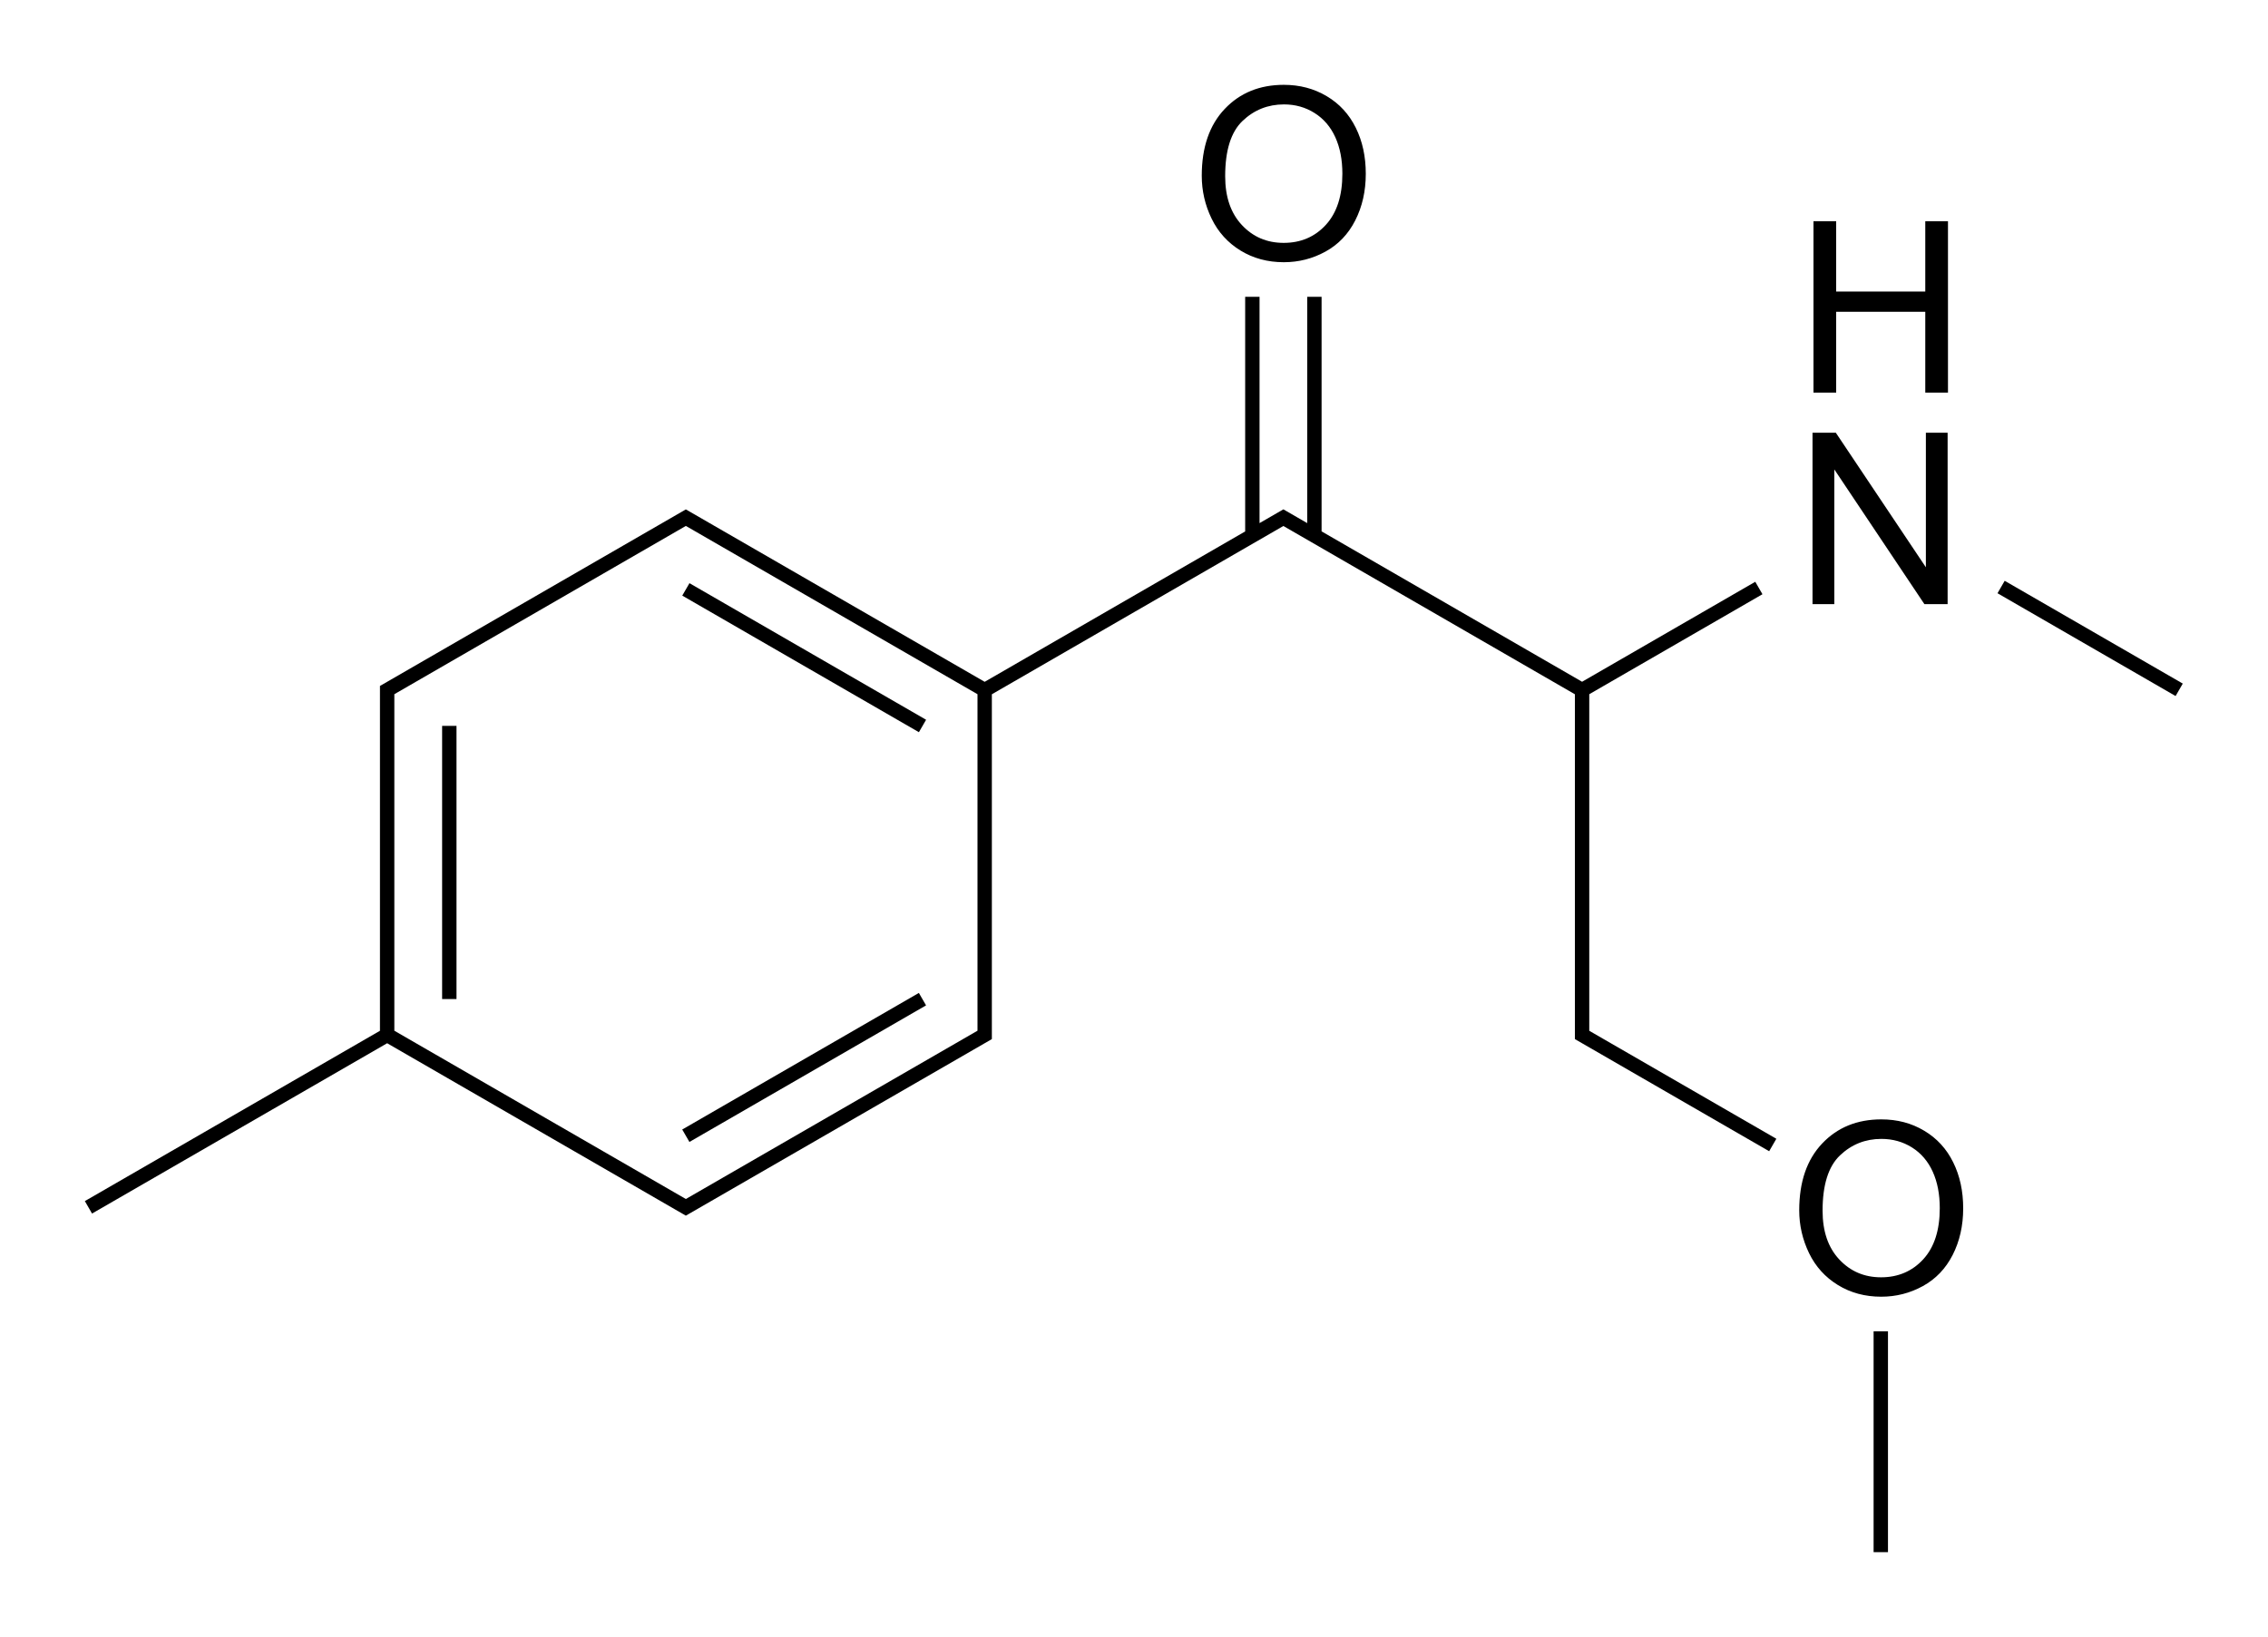 <?xml version="1.0" encoding="utf-8"?>
<!-- Generator: Adobe Illustrator 27.0.0, SVG Export Plug-In . SVG Version: 6.00 Build 0)  -->
<svg version="1.1" id="Слой_1" xmlns="http://www.w3.org/2000/svg" xmlns:xlink="http://www.w3.org/1999/xlink" x="0px" y="0px"
	 viewBox="0 0 378.73 273.44" style="enable-background:new 0 0 378.73 273.44;" xml:space="preserve">
<style type="text/css">
	.st0{fill:none;}
</style>
<path class="st0" d="z"/>
<g>
	<polygon points="306.62,52.08 321.5,52.08 321.5,65.58 325.29,65.58 325.29,36.95 321.5,36.95 321.5,48.7 306.62,48.7 
		306.62,36.95 302.83,36.95 302.83,65.58 306.62,65.58 	"/>
	<polygon points="306.31,78.41 321.35,100.91 325.23,100.91 325.23,72.28 321.6,72.28 321.6,94.76 306.56,72.28 302.67,72.28 
		302.67,100.91 306.31,100.91 	"/>
	<path d="M265.39,115.96l28.92-16.7l-1.2-2.08l-28.92,16.7l-43.5-25.12V49.58h-2.4v37.8l-3.98-2.3l-3.98,2.3v-37.8h-2.4v39.19
		l-43.5,25.12l-49.9-28.8l-51.08,29.49v57.6l-49.28,28.45l1.2,2.08l49.28-28.45l49.88,28.8l51.1-29.49v-57.6l48.68-28.11
		l48.68,28.11v57.6l32.44,18.73l1.2-2.08l-31.24-18.04V115.96z M114.53,200.28l-48.68-28.11v-56.21l48.68-28.11l48.7,28.11v56.21
		L114.53,200.28z"/>
	<path d="M207.15,41.85c2.12,1.3,4.53,1.95,7.23,1.95c2.49,0,4.8-0.59,6.95-1.77s3.81-2.91,4.98-5.21s1.76-4.89,1.76-7.79
		c0-2.87-0.55-5.43-1.67-7.69s-2.73-4.02-4.86-5.28c-2.12-1.26-4.5-1.89-7.15-1.89c-4.04,0-7.33,1.34-9.88,4.03
		c-2.55,2.69-3.83,6.41-3.83,11.16c0,2.51,0.55,4.9,1.64,7.15S205.03,40.55,207.15,41.85z M207.49,20.2
		c1.93-1.84,4.24-2.76,6.92-2.76c1.89,0,3.59,0.48,5.11,1.44c1.52,0.96,2.67,2.3,3.46,4.04c0.79,1.74,1.18,3.77,1.18,6.1
		c0,3.69-0.92,6.53-2.76,8.54c-1.84,2.01-4.19,3.01-7.04,3.01c-2.8,0-5.12-0.99-6.98-2.98s-2.79-4.7-2.79-8.15
		C204.59,25.12,205.56,22.04,207.49,20.2z"/>
	<rect x="133.09" y="87.03" transform="matrix(0.5 -0.866 0.866 0.5 -27.981 171.232)" width="2.4" height="45.63"/>
	<rect x="73.83" y="121.25" width="2.4" height="45.63"/>
	<rect x="111.48" y="177.09" transform="matrix(0.866 -0.5 0.5 0.866 -71.162 91.053)" width="45.63" height="2.4"/>
	<rect x="347.88" y="89.51" transform="matrix(0.5 -0.866 0.866 0.5 82.105 355.603)" width="2.4" height="34.34"/>
	<path d="M321.31,188.87c-2.12-1.27-4.5-1.89-7.15-1.89c-4.04,0-7.33,1.34-9.88,4.03c-2.55,2.69-3.83,6.41-3.83,11.16
		c0,2.51,0.55,4.89,1.64,7.15c1.09,2.25,2.7,4.03,4.82,5.33c2.12,1.3,4.53,1.95,7.23,1.95c2.49,0,4.8-0.59,6.95-1.77
		c2.15-1.18,3.81-2.91,4.98-5.2c1.17-2.29,1.76-4.89,1.76-7.79c0-2.87-0.55-5.43-1.67-7.69
		C325.05,191.89,323.43,190.13,321.31,188.87z M321.16,210.35c-1.84,2-4.19,3.01-7.04,3.01c-2.8,0-5.12-0.99-6.98-2.98
		c-1.86-1.98-2.79-4.7-2.79-8.15c0-4.31,0.97-7.39,2.9-9.23c1.93-1.84,4.24-2.76,6.92-2.76c1.89,0,3.59,0.48,5.11,1.43
		c1.52,0.96,2.67,2.3,3.46,4.04c0.79,1.74,1.18,3.77,1.18,6.11C323.92,205.5,323,208.34,321.16,210.35z"/>
	<rect x="312.87" y="222.38" width="2.4" height="36.89"/>
</g>
<path class="st0" d="z"/>
</svg>
